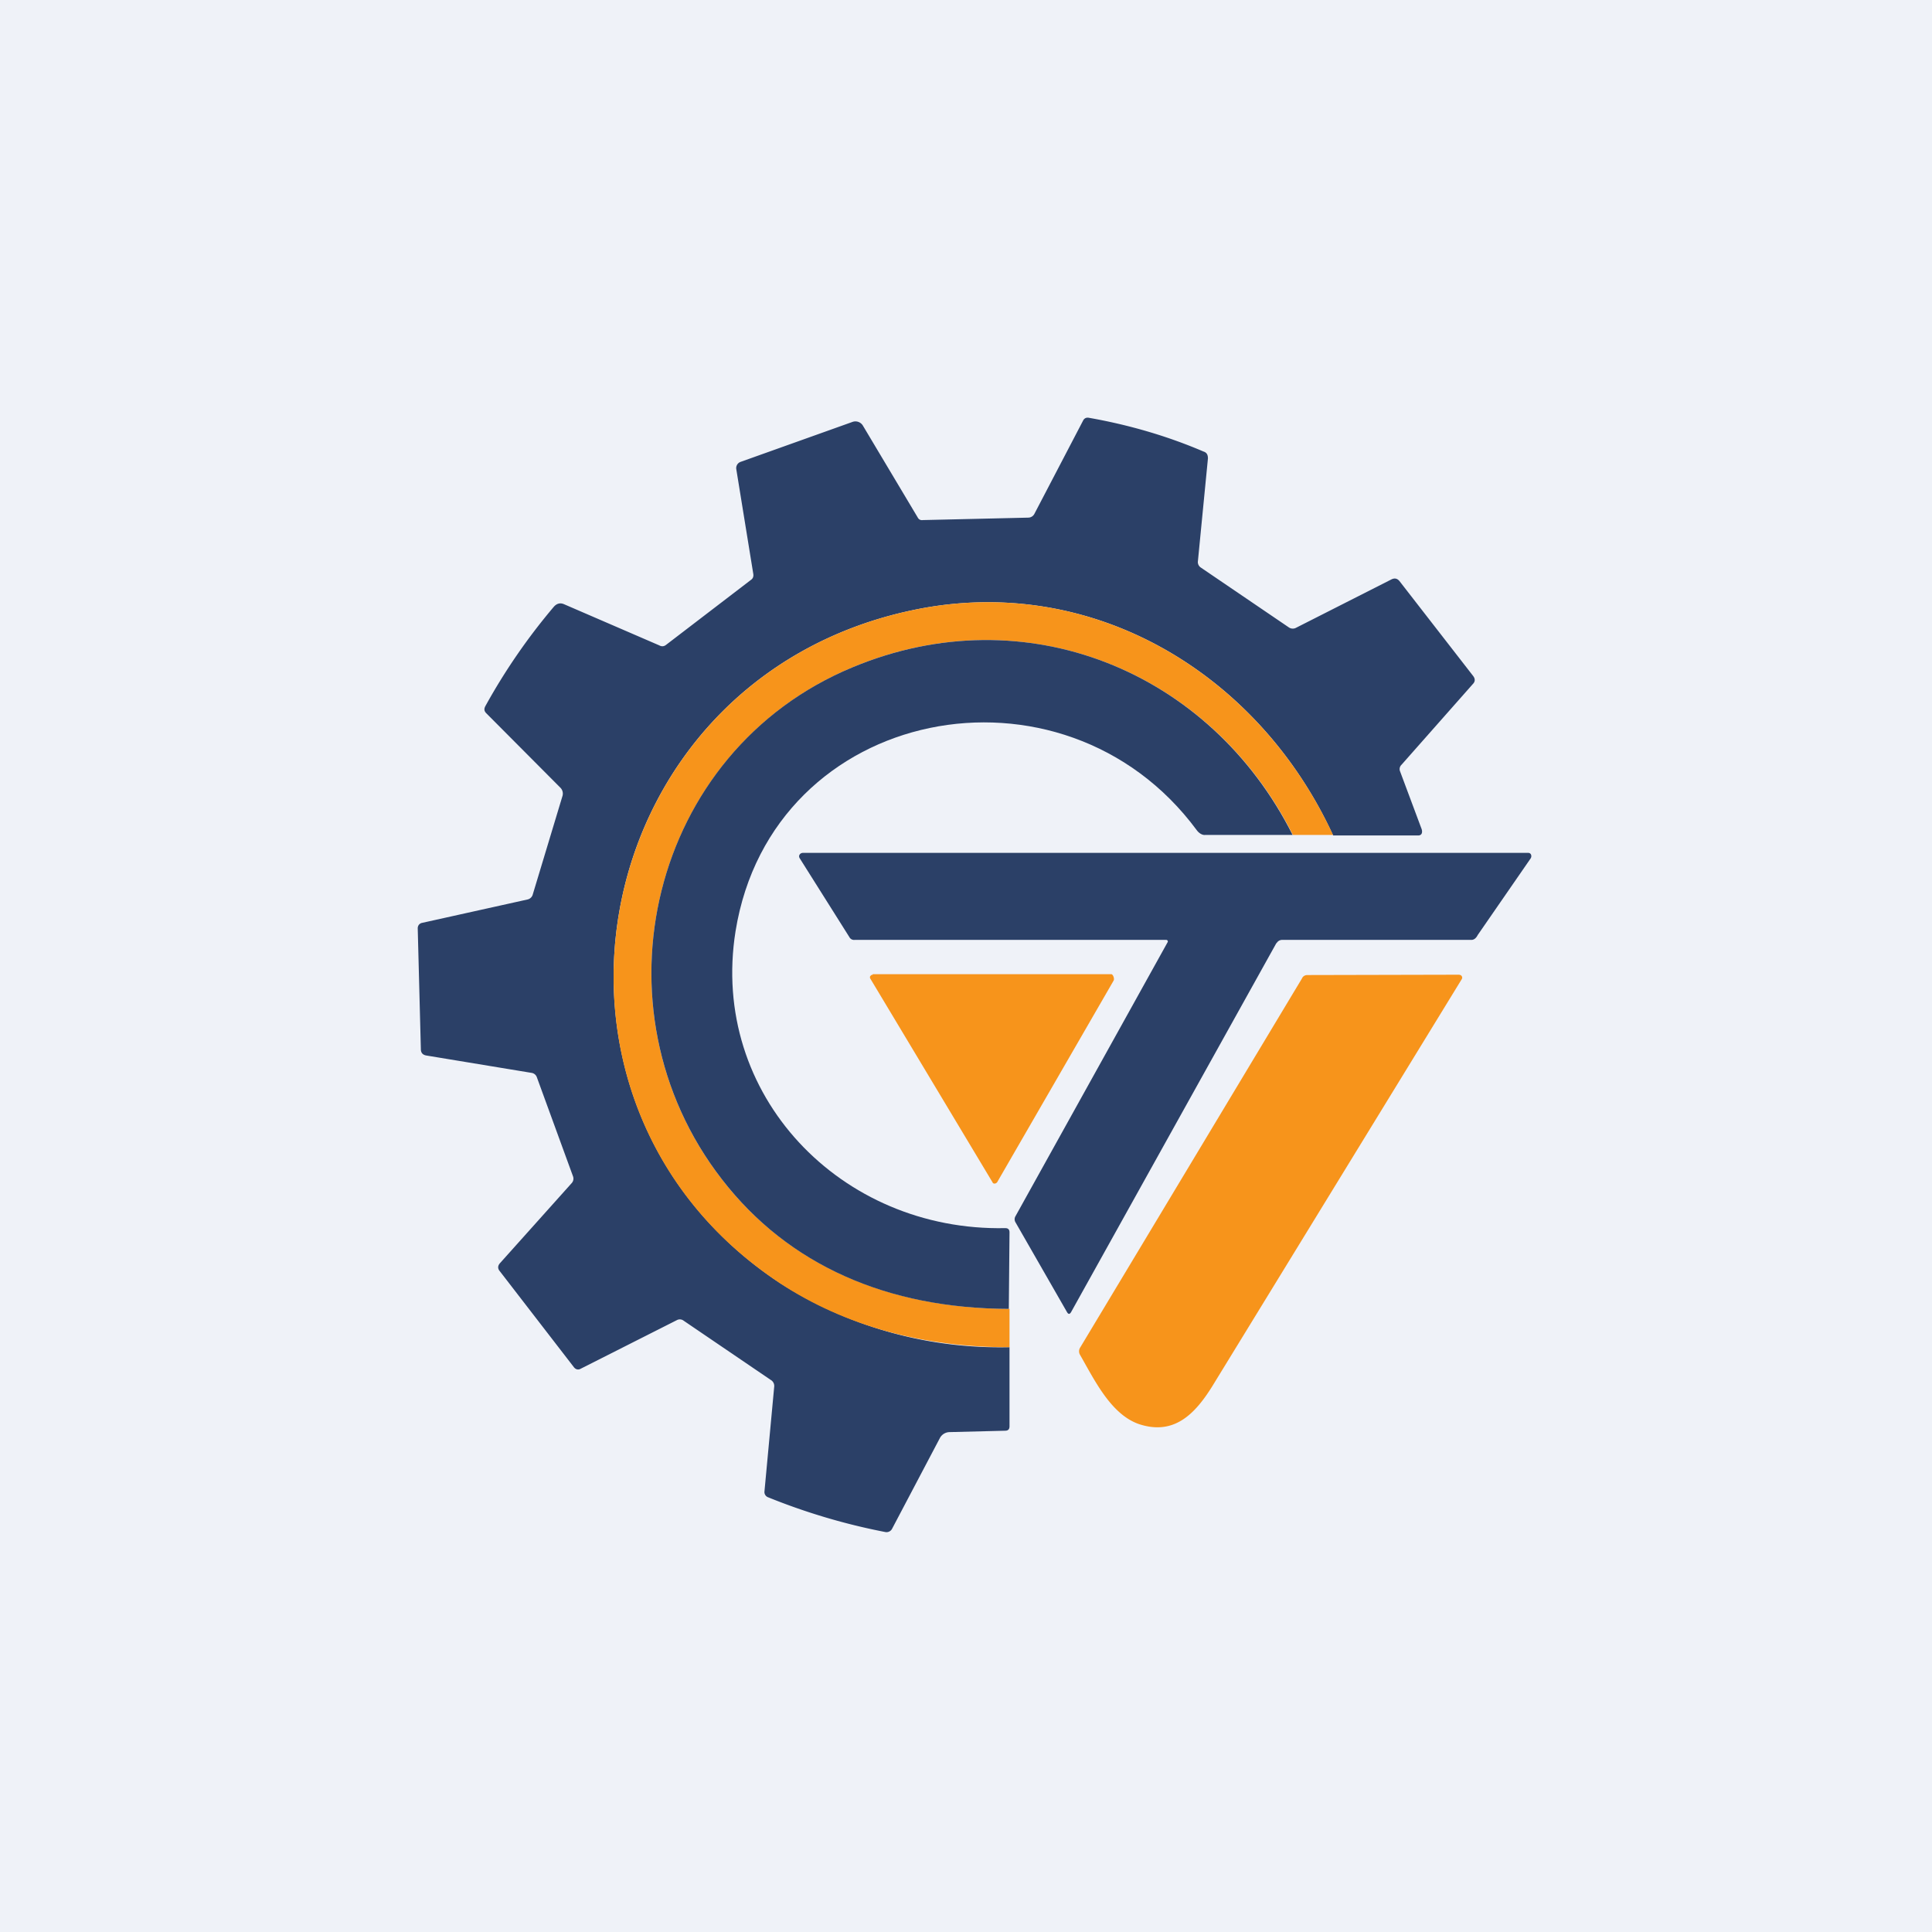 <?xml version="1.0" encoding="UTF-8"?>
<!-- generated by Finnhub -->
<svg viewBox="0 0 55.5 55.5" xmlns="http://www.w3.org/2000/svg">
<path d="M 0,0 H 55.5 V 55.5 H 0 Z" fill="rgb(239, 242, 248)"/>
<path d="M 38.29,23.985 C 36.14,19.32 31.32,16.42 26.16,17.54 C 16.81,19.56 14.53,31.65 22.41,36.86 A 11.72,11.72 0 0,0 29,38.7 V 40.97 C 29,41.06 28.96,41.1 28.87,41.1 L 27.27,41.14 A 0.32,0.32 0 0,0 27,41.31 L 25.63,43.91 A 0.18,0.18 0 0,1 25.43,44.01 A 18.16,18.16 0 0,1 22.06,43.01 A 0.16,0.16 0 0,1 21.96,42.85 L 22.24,39.84 A 0.2,0.2 0 0,0 22.14,39.64 L 19.64,37.94 A 0.18,0.18 0 0,0 19.45,37.92 L 16.68,39.32 C 16.61,39.36 16.54,39.34 16.49,39.28 L 14.36,36.52 C 14.29,36.44 14.3,36.36 14.36,36.29 L 16.42,33.99 A 0.19,0.19 0 0,0 16.46,33.79 L 15.42,30.94 A 0.19,0.19 0 0,0 15.27,30.82 L 12.24,30.32 C 12.14,30.3 12.09,30.24 12.09,30.14 L 12,26.67 C 12,26.63 12.01,26.6 12.03,26.57 A 0.16,0.16 0 0,1 12.13,26.51 L 15.15,25.84 A 0.2,0.2 0 0,0 15.3,25.71 L 16.16,22.86 A 0.24,0.24 0 0,0 16.1,22.63 L 13.97,20.49 C 13.91,20.43 13.9,20.37 13.94,20.29 A 17.47,17.47 0 0,1 15.91,17.43 C 16,17.33 16.1,17.31 16.21,17.36 L 18.94,18.54 C 19.01,18.58 19.08,18.57 19.14,18.52 L 21.57,16.66 C 21.63,16.62 21.65,16.56 21.64,16.49 L 21.15,13.47 A 0.19,0.19 0 0,1 21.27,13.27 L 24.49,12.12 A 0.25,0.25 0 0,1 24.79,12.23 L 26.36,14.86 C 26.39,14.92 26.44,14.95 26.51,14.94 L 29.54,14.87 A 0.2,0.2 0 0,0 29.71,14.77 L 31.12,12.07 C 31.15,12.02 31.2,11.99 31.27,12 C 32.41,12.2 33.52,12.52 34.57,12.97 C 34.67,13 34.7,13.07 34.7,13.17 L 34.41,16.14 A 0.19,0.19 0 0,0 34.49,16.3 L 37.02,18.02 A 0.2,0.2 0 0,0 37.22,18.04 L 39.98,16.64 C 40.07,16.6 40.14,16.62 40.2,16.69 L 42.32,19.42 C 42.38,19.5 42.38,19.58 42.31,19.65 L 40.26,21.97 A 0.17,0.17 0 0,0 40.22,22.16 L 40.84,23.82 C 40.87,23.92 40.84,24 40.74,24 H 38.3 Z" fill="rgb(43, 64, 103)"/>
<path d="M 38.29,23.985 H 37.14 C 34.77,19.27 29.44,17.1 24.49,19.17 C 18.68,21.59 16.92,28.96 20.74,33.88 C 22.65,36.35 25.52,37.59 29,37.6 V 38.7 C 26.57,38.71 24.28,38.1 22.4,36.86 C 14.53,31.66 16.81,19.56 26.16,17.54 C 31.32,16.42 36.14,19.32 38.3,24 Z" fill="rgb(247, 148, 27)"/>
<path d="M 37.13,23.985 H 34.63 C 34.53,24 34.43,23.92 34.38,23.85 C 30.54,18.65 22.18,20.25 21.13,26.75 C 20.38,31.45 24.15,35.38 28.88,35.28 C 28.96,35.28 29,35.32 29,35.4 L 28.98,37.6 C 25.5,37.59 22.65,36.35 20.74,33.88 C 16.92,28.96 18.68,21.58 24.49,19.17 C 29.45,17.1 34.77,19.27 37.14,24 Z" fill="rgb(43, 64, 103)"/>
<path d="M 36.67,27.085 L 30.77,37.69 C 30.73,37.76 30.69,37.76 30.65,37.69 L 29.17,35.11 A 0.17,0.17 0 0,1 29.17,34.94 L 33.54,27.07 C 33.56,27.04 33.54,27 33.5,27 H 24.55 A 0.15,0.15 0 0,1 24.4,26.92 L 22.97,24.65 C 22.93,24.58 22.98,24.5 23.07,24.5 H 43.9 C 43.99,24.5 44.01,24.6 43.97,24.66 L 42.45,26.86 C 42.41,26.94 42.35,27 42.27,27 H 36.83 A 0.18,0.18 0 0,0 36.67,27.1 Z" fill="rgb(43, 64, 103)"/>
<path d="M 25.07,27.985 H 31.93 C 31.98,28 32.02,28.12 31.99,28.17 L 28.64,33.97 L 28.61,33.99 A 0.08,0.08 0 0,1 28.53,33.99 A 0.08,0.08 0 0,1 28.51,33.96 L 25,28.11 A 0.07,0.07 0 0,1 25,28.04 L 25.03,28.01 L 25.07,28 Z M 37.56,28.01 L 41.91,28 A 0.1,0.1 0 0,1 41.95,28.01 C 41.97,28.01 41.98,28.03 41.99,28.04 A 0.08,0.08 0 0,1 41.99,28.13 L 34.82,39.83 C 34.32,40.63 33.72,41.24 32.72,40.91 C 31.91,40.63 31.44,39.64 31.02,38.91 A 0.2,0.2 0 0,1 31.03,38.71 L 37.4,28.11 C 37.43,28.04 37.49,28.01 37.56,28.01 Z" fill="rgb(247, 148, 27)"/>
</svg>

